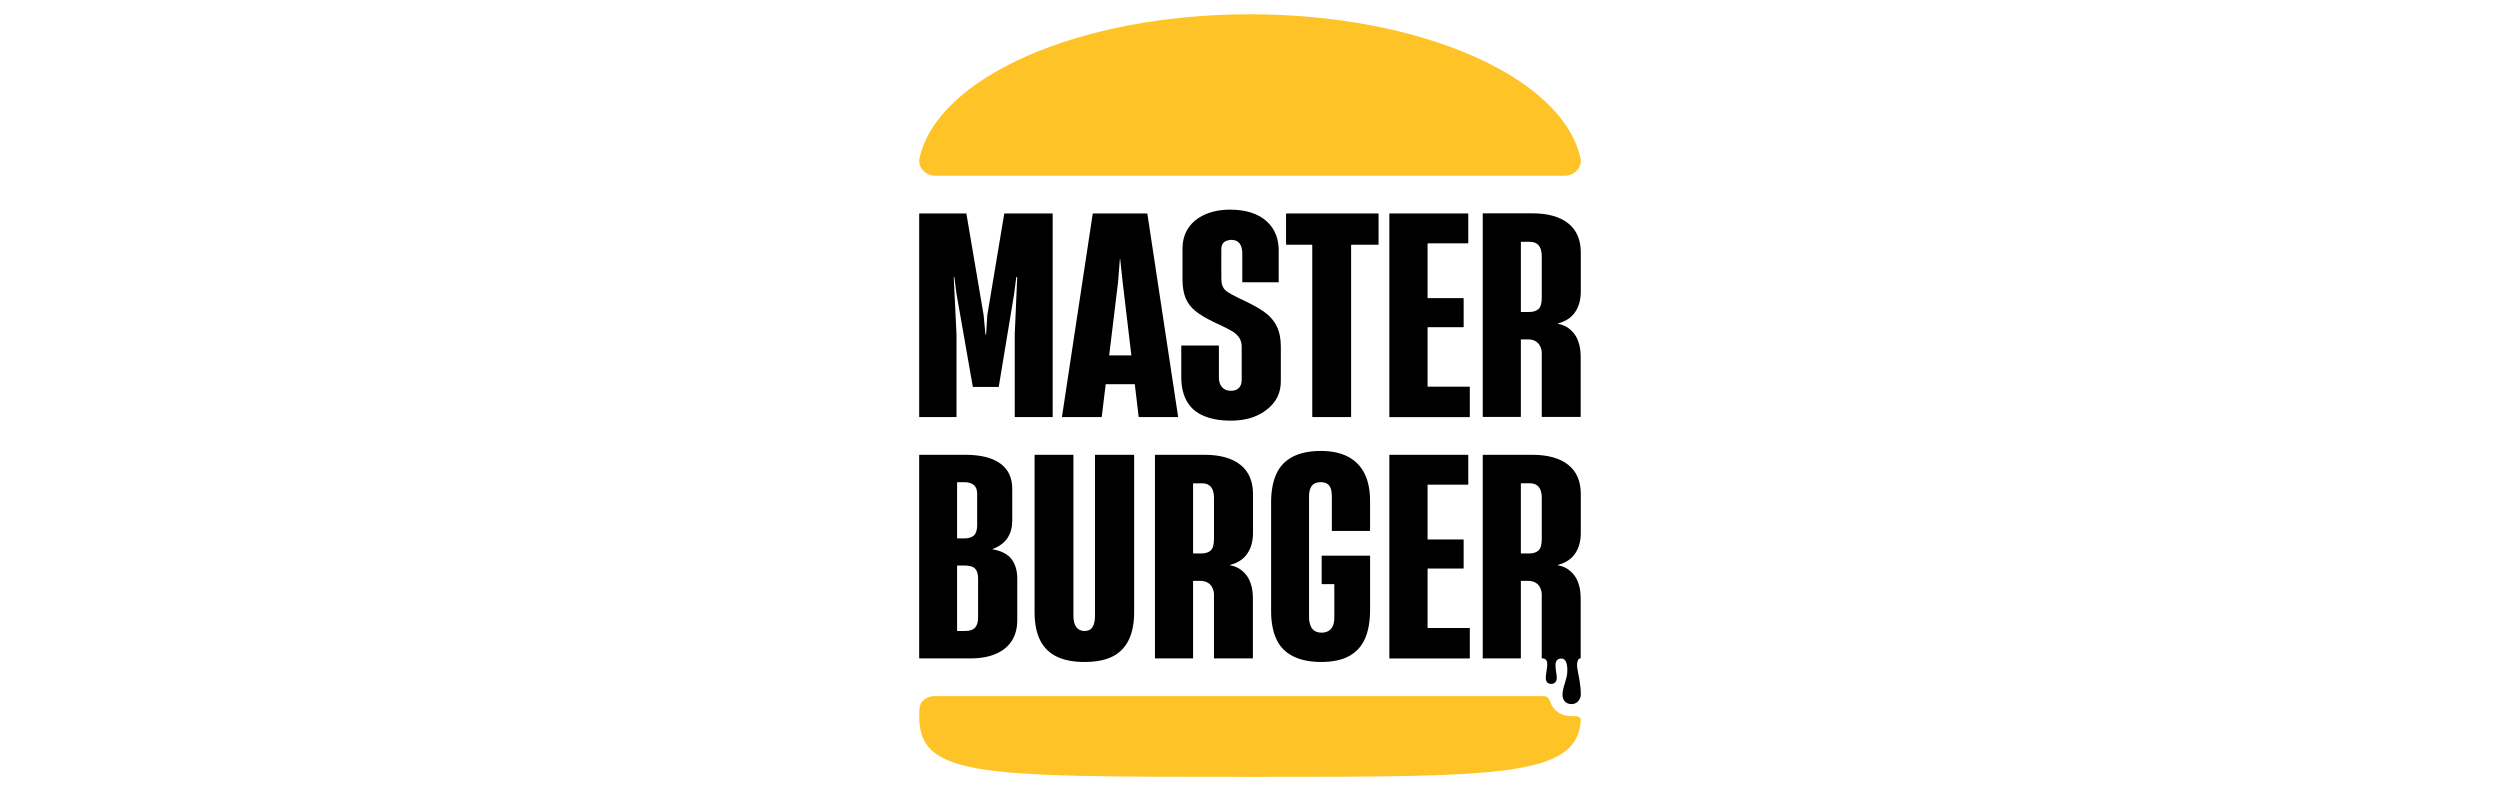 <svg width="158" height="50" viewBox="0 0 158 50" fill="none" xmlns="http://www.w3.org/2000/svg">
<path d="M59.147 11.108H79H98.853C99.521 11.108 100.016 10.571 99.887 9.995C98.745 4.883 89.829 0.903 78.999 0.903C68.17 0.903 59.255 4.883 58.113 9.995C57.984 10.571 58.479 11.108 59.147 11.108Z" fill="#FEC326"/>
<path d="M99.626 45.264C99.625 45.264 99.625 45.264 99.623 45.264L99.434 45.263C98.678 45.263 98.402 44.989 98.227 44.791C98.087 44.634 98.022 44.488 97.945 44.27C97.888 44.112 97.74 43.994 97.553 43.994H59.062C58.564 43.994 58.143 44.331 58.112 44.767C57.798 49.124 61.233 49.097 79.003 49.097C94.749 49.097 99.693 49.121 99.906 45.517C99.915 45.378 99.786 45.264 99.626 45.264Z" fill="#FEC326"/>
<path d="M99.868 41.611H99.873C99.887 41.611 99.899 41.6 99.899 41.588V37.836C99.899 36.69 99.453 36.286 99.246 36.095C99.038 35.904 98.773 35.781 98.449 35.723V35.705C98.942 35.578 99.307 35.339 99.547 34.987C99.786 34.635 99.906 34.199 99.906 33.679V31.22C99.906 30.412 99.641 29.797 99.11 29.375C98.579 28.954 97.82 28.743 96.837 28.743H93.735C93.721 28.743 93.709 28.754 93.709 28.767V41.588C93.709 41.6 93.721 41.611 93.735 41.611H96.091C96.106 41.611 96.118 41.6 96.118 41.588V36.733C96.118 36.72 96.13 36.71 96.144 36.71H96.564C96.732 36.71 96.875 36.739 96.992 36.796C97.109 36.854 97.218 36.941 97.289 37.056C97.36 37.171 97.426 37.327 97.438 37.524V41.588C97.438 41.6 97.45 41.611 97.465 41.611H97.471C98.013 41.611 97.693 42.372 97.693 42.85C97.693 43.101 97.829 43.223 98.053 43.223C98.222 43.223 98.41 43.085 98.39 42.806C98.356 42.334 98.11 41.619 98.676 41.619C99.114 41.619 99.059 42.4 99.049 42.541C99.016 42.969 98.75 43.444 98.75 43.927C98.75 44.224 98.945 44.5 99.318 44.5C99.702 44.5 99.907 44.173 99.907 43.886C99.907 43.256 99.769 42.734 99.688 42.248C99.625 41.868 99.734 41.611 99.868 41.611ZM97.439 34.077C97.439 34.423 97.371 34.66 97.235 34.787C97.099 34.914 96.902 34.978 96.643 34.978H96.145C96.13 34.978 96.118 34.967 96.118 34.954V30.568C96.118 30.555 96.13 30.544 96.145 30.544H96.702C96.934 30.544 97.115 30.619 97.245 30.769C97.374 30.92 97.44 31.151 97.44 31.462V34.077H97.439Z" fill="black"/>
<path d="M58.119 26.36H60.424C60.439 26.36 60.451 26.35 60.451 26.337V21.129L60.275 17.509H60.314L60.451 18.566L61.48 24.435C61.482 24.446 61.493 24.454 61.505 24.454H63.097C63.11 24.454 63.121 24.446 63.123 24.434L64.094 18.566L64.23 17.509H64.288L64.132 21.129V26.337C64.132 26.35 64.144 26.36 64.159 26.36H66.503C66.517 26.36 66.529 26.35 66.529 26.337V13.515C66.529 13.502 66.517 13.492 66.503 13.492H63.493C63.48 13.492 63.469 13.5 63.467 13.512L62.398 19.916C62.398 19.917 62.398 19.918 62.398 19.919L62.321 21.147H62.282L62.165 19.918C62.165 19.918 62.165 19.917 62.165 19.916L61.078 13.512C61.076 13.501 61.065 13.492 61.052 13.492H58.12C58.105 13.492 58.093 13.502 58.093 13.515V26.337C58.093 26.35 58.104 26.36 58.119 26.36Z" fill="black"/>
<path d="M74.456 26.333L72.514 13.512C72.512 13.5 72.501 13.492 72.488 13.492H69.085C69.072 13.492 69.061 13.501 69.059 13.512L67.118 26.333C67.116 26.347 67.128 26.36 67.144 26.36H69.604C69.617 26.36 69.628 26.351 69.63 26.339L69.88 24.282H71.719L71.963 26.339C71.965 26.351 71.976 26.36 71.99 26.36H74.43C74.446 26.36 74.457 26.348 74.456 26.333ZM70.1 22.463L70.66 17.839L70.777 16.367H70.796L70.953 17.839L71.503 22.463H70.1Z" fill="black"/>
<path d="M80.529 25.416C80.808 25.052 80.948 24.605 80.948 24.074V21.892C80.948 21.384 80.857 20.951 80.675 20.593C80.493 20.235 80.217 19.929 79.847 19.675C79.477 19.421 78.947 19.138 78.259 18.826C78.259 18.815 78.249 18.809 78.23 18.809C78.211 18.809 78.187 18.798 78.162 18.775C77.928 18.659 77.74 18.555 77.597 18.463C77.454 18.37 77.35 18.258 77.285 18.125C77.22 17.993 77.188 17.811 77.188 17.579V15.726C77.188 15.622 77.207 15.53 77.246 15.449C77.276 15.388 77.321 15.334 77.384 15.286C77.506 15.193 77.75 15.144 77.911 15.162C78.1 15.185 78.243 15.258 78.338 15.38C78.454 15.53 78.513 15.749 78.513 16.038V17.816C78.513 17.829 78.525 17.84 78.54 17.84H80.787C80.801 17.84 80.813 17.829 80.813 17.816V16.038C80.852 15.161 80.599 14.477 80.053 13.986C79.507 13.495 78.734 13.249 77.734 13.249C77.15 13.249 76.626 13.351 76.166 13.553C75.704 13.755 75.35 14.04 75.104 14.41C74.857 14.78 74.734 15.218 74.734 15.726V17.649C74.734 18.122 74.799 18.518 74.929 18.835C75.059 19.152 75.266 19.427 75.552 19.657C75.838 19.889 76.234 20.125 76.741 20.368C76.766 20.391 76.786 20.399 76.799 20.393C76.812 20.388 76.825 20.396 76.838 20.419C76.902 20.442 76.965 20.468 77.023 20.497C77.081 20.526 77.123 20.546 77.15 20.558C77.487 20.719 77.74 20.852 77.91 20.956C78.078 21.06 78.214 21.19 78.319 21.346C78.423 21.502 78.475 21.69 78.475 21.909V24.022C78.475 24.23 78.417 24.394 78.3 24.515C78.182 24.636 78.02 24.697 77.812 24.697C77.617 24.697 77.465 24.657 77.355 24.576C77.244 24.495 77.163 24.394 77.111 24.272C77.059 24.151 77.034 24.004 77.034 23.831V21.863C77.034 21.85 77.022 21.839 77.007 21.839H74.683C74.668 21.839 74.656 21.85 74.656 21.863V23.831C74.656 24.443 74.776 24.957 75.017 25.372C75.257 25.788 75.614 26.094 76.089 26.29C76.563 26.486 77.124 26.585 77.774 26.585C78.411 26.585 78.959 26.481 79.421 26.273C79.879 26.066 80.249 25.78 80.529 25.416Z" fill="black"/>
<path d="M87.099 13.492H81.305C81.291 13.492 81.279 13.502 81.279 13.515V15.443C81.279 15.455 81.291 15.466 81.305 15.466H82.909C82.923 15.466 82.935 15.477 82.935 15.489V26.337C82.935 26.35 82.947 26.36 82.962 26.36H85.364C85.378 26.36 85.39 26.35 85.39 26.337V15.489C85.39 15.477 85.402 15.466 85.417 15.466H87.099C87.113 15.466 87.125 15.455 87.125 15.443V13.515C87.125 13.502 87.113 13.492 87.099 13.492Z" fill="black"/>
<path d="M92.866 24.439H90.249C90.234 24.439 90.223 24.428 90.223 24.415V20.704C90.223 20.691 90.234 20.68 90.249 20.68H92.476C92.491 20.68 92.503 20.669 92.503 20.657V18.867C92.503 18.855 92.491 18.844 92.476 18.844H90.249C90.234 18.844 90.223 18.833 90.223 18.821V15.403C90.223 15.39 90.234 15.38 90.249 15.38H92.769C92.783 15.38 92.795 15.369 92.795 15.356V13.515C92.795 13.502 92.783 13.492 92.769 13.492H87.833C87.818 13.492 87.806 13.502 87.806 13.515V26.338C87.806 26.351 87.818 26.361 87.833 26.361H92.866C92.88 26.361 92.892 26.351 92.892 26.338V24.462C92.892 24.449 92.88 24.439 92.866 24.439Z" fill="black"/>
<path d="M62.727 34.718V34.701C63.175 34.528 63.495 34.288 63.687 33.982C63.878 33.676 63.974 33.322 63.974 32.917V30.891C63.974 30.187 63.719 29.653 63.211 29.289C62.703 28.925 61.967 28.743 61.003 28.743H58.119C58.104 28.743 58.092 28.754 58.092 28.767V41.588C58.092 41.601 58.104 41.612 58.119 41.612H61.3C61.96 41.612 62.511 41.514 62.954 41.317C63.396 41.121 63.729 40.844 63.954 40.486C64.179 40.128 64.291 39.695 64.291 39.188V36.572C64.291 36.064 64.169 35.651 63.925 35.333C63.68 35.016 63.281 34.811 62.727 34.718ZM60.488 30.498C60.488 30.486 60.5 30.475 60.515 30.475H60.944C61.129 30.475 61.281 30.504 61.4 30.561C61.518 30.619 61.607 30.7 61.667 30.804C61.726 30.908 61.756 31.047 61.756 31.22V33.194C61.756 33.495 61.69 33.708 61.558 33.835C61.426 33.962 61.228 34.026 60.964 34.026H60.515C60.5 34.026 60.488 34.015 60.488 34.002V30.498ZM61.815 39.031C61.815 39.308 61.753 39.519 61.627 39.663C61.502 39.807 61.287 39.879 60.984 39.879H60.515C60.5 39.879 60.488 39.869 60.488 39.856V35.763C60.488 35.751 60.5 35.74 60.515 35.74H60.944C61.274 35.74 61.502 35.807 61.627 35.939C61.753 36.072 61.815 36.277 61.815 36.554V39.031Z" fill="black"/>
<path d="M71.652 28.743H69.23C69.216 28.743 69.204 28.754 69.204 28.767V38.927C69.204 39.228 69.152 39.461 69.048 39.628C68.944 39.796 68.775 39.879 68.541 39.879C68.32 39.879 68.148 39.798 68.025 39.637C67.901 39.475 67.84 39.239 67.84 38.927V28.767C67.84 28.754 67.828 28.743 67.814 28.743H65.411C65.397 28.743 65.385 28.754 65.385 28.767V38.685C65.385 39.401 65.501 39.992 65.735 40.46C65.969 40.928 66.32 41.274 66.787 41.499C67.255 41.724 67.84 41.837 68.541 41.837C69.268 41.837 69.859 41.721 70.314 41.49C70.769 41.259 71.11 40.91 71.337 40.442C71.564 39.974 71.678 39.389 71.678 38.684V28.767C71.678 28.754 71.666 28.743 71.652 28.743Z" fill="black"/>
<path d="M85.196 28.864C84.734 28.622 84.16 28.5 83.471 28.5C82.757 28.5 82.163 28.625 81.688 28.873C81.214 29.122 80.87 29.488 80.656 29.973C80.441 30.458 80.334 31.046 80.334 31.739V38.615C80.334 39.319 80.444 39.911 80.665 40.39C80.886 40.87 81.236 41.23 81.717 41.473C82.198 41.715 82.789 41.837 83.491 41.837C84.218 41.837 84.809 41.712 85.264 41.464C85.719 41.216 86.053 40.849 86.267 40.364C86.482 39.88 86.589 39.262 86.589 38.511V35.14C86.589 35.127 86.577 35.117 86.563 35.117H83.556C83.541 35.117 83.53 35.127 83.53 35.14V36.894C83.53 36.907 83.541 36.917 83.556 36.917H84.302C84.317 36.917 84.329 36.928 84.329 36.941V39.031C84.329 39.239 84.299 39.411 84.241 39.55C84.182 39.689 84.091 39.796 83.968 39.871C83.844 39.946 83.698 39.983 83.53 39.983C83.348 39.983 83.198 39.946 83.081 39.871C82.965 39.796 82.877 39.68 82.818 39.524C82.76 39.368 82.731 39.186 82.731 38.978V31.375C82.731 31.156 82.763 30.977 82.828 30.838C82.892 30.7 82.98 30.605 83.091 30.552C83.201 30.5 83.328 30.474 83.471 30.474C83.627 30.474 83.76 30.506 83.87 30.57C83.98 30.633 84.058 30.734 84.104 30.873C84.149 31.012 84.172 31.173 84.172 31.358V33.534C84.172 33.547 84.184 33.557 84.199 33.557H86.562C86.577 33.557 86.588 33.547 86.588 33.534V31.652C86.588 30.971 86.472 30.396 86.238 29.929C86.004 29.462 85.657 29.107 85.196 28.864Z" fill="black"/>
<path d="M92.866 39.69H90.249C90.234 39.69 90.223 39.68 90.223 39.667V35.955C90.223 35.942 90.234 35.932 90.249 35.932H92.476C92.49 35.932 92.502 35.921 92.502 35.908V34.119C92.502 34.106 92.49 34.096 92.476 34.096H90.249C90.234 34.096 90.223 34.085 90.223 34.072V30.655C90.223 30.642 90.234 30.631 90.249 30.631H92.769C92.783 30.631 92.795 30.62 92.795 30.608V28.767C92.795 28.754 92.783 28.743 92.769 28.743H87.833C87.818 28.743 87.806 28.754 87.806 28.767V41.589C87.806 41.602 87.818 41.613 87.833 41.613H92.866C92.88 41.613 92.892 41.602 92.892 41.589V39.714C92.892 39.701 92.88 39.69 92.866 39.69Z" fill="black"/>
<path d="M93.736 26.35H96.092C96.106 26.35 96.118 26.34 96.118 26.327V21.472C96.118 21.46 96.13 21.449 96.145 21.449H96.565C96.733 21.449 96.876 21.478 96.993 21.535C97.109 21.593 97.218 21.68 97.29 21.795C97.361 21.911 97.427 22.067 97.439 22.263V26.327C97.439 26.34 97.451 26.35 97.465 26.35H99.873C99.887 26.35 99.899 26.34 99.899 26.327V22.575C99.899 21.43 99.453 21.025 99.246 20.834C99.038 20.644 98.773 20.52 98.449 20.462V20.445C98.942 20.317 99.307 20.078 99.547 19.726C99.786 19.374 99.906 18.938 99.906 18.418V15.959C99.906 15.151 99.641 14.536 99.11 14.115C98.579 13.693 97.82 13.482 96.837 13.482H93.735C93.721 13.482 93.709 13.493 93.709 13.506V26.328C93.709 26.34 93.721 26.35 93.736 26.35ZM96.118 15.307C96.118 15.294 96.13 15.283 96.145 15.283H96.702C96.934 15.283 97.115 15.359 97.245 15.509C97.374 15.659 97.44 15.89 97.44 16.201V18.817C97.44 19.163 97.372 19.4 97.236 19.527C97.1 19.654 96.902 19.718 96.643 19.718H96.145C96.131 19.718 96.119 19.707 96.119 19.694V15.307H96.118Z" fill="black"/>
<path d="M76.121 28.743H73.019C73.005 28.743 72.993 28.754 72.993 28.767V41.588C72.993 41.601 73.005 41.612 73.019 41.612H75.376C75.39 41.612 75.402 41.601 75.402 41.588V36.734C75.402 36.721 75.414 36.71 75.428 36.71H75.848C76.016 36.71 76.159 36.739 76.276 36.797C76.393 36.855 76.502 36.941 76.573 37.056C76.644 37.172 76.71 37.328 76.723 37.524V41.588C76.723 41.601 76.734 41.612 76.749 41.612H79.156C79.171 41.612 79.183 41.601 79.183 41.588V37.836C79.183 36.691 78.737 36.286 78.529 36.096C78.322 35.905 78.056 35.781 77.733 35.723V35.706C78.225 35.579 78.591 35.34 78.83 34.987C79.07 34.635 79.189 34.199 79.189 33.68V31.22C79.189 30.412 78.924 29.797 78.393 29.376C77.863 28.954 77.105 28.743 76.121 28.743ZM76.723 34.078C76.723 34.424 76.656 34.661 76.519 34.788C76.383 34.915 76.186 34.978 75.927 34.978H75.429C75.415 34.978 75.403 34.968 75.403 34.955V30.568C75.403 30.555 75.415 30.545 75.429 30.545H75.986C76.218 30.545 76.4 30.62 76.529 30.77C76.659 30.921 76.724 31.151 76.724 31.463V34.078H76.723Z" fill="black"/>
</svg>
